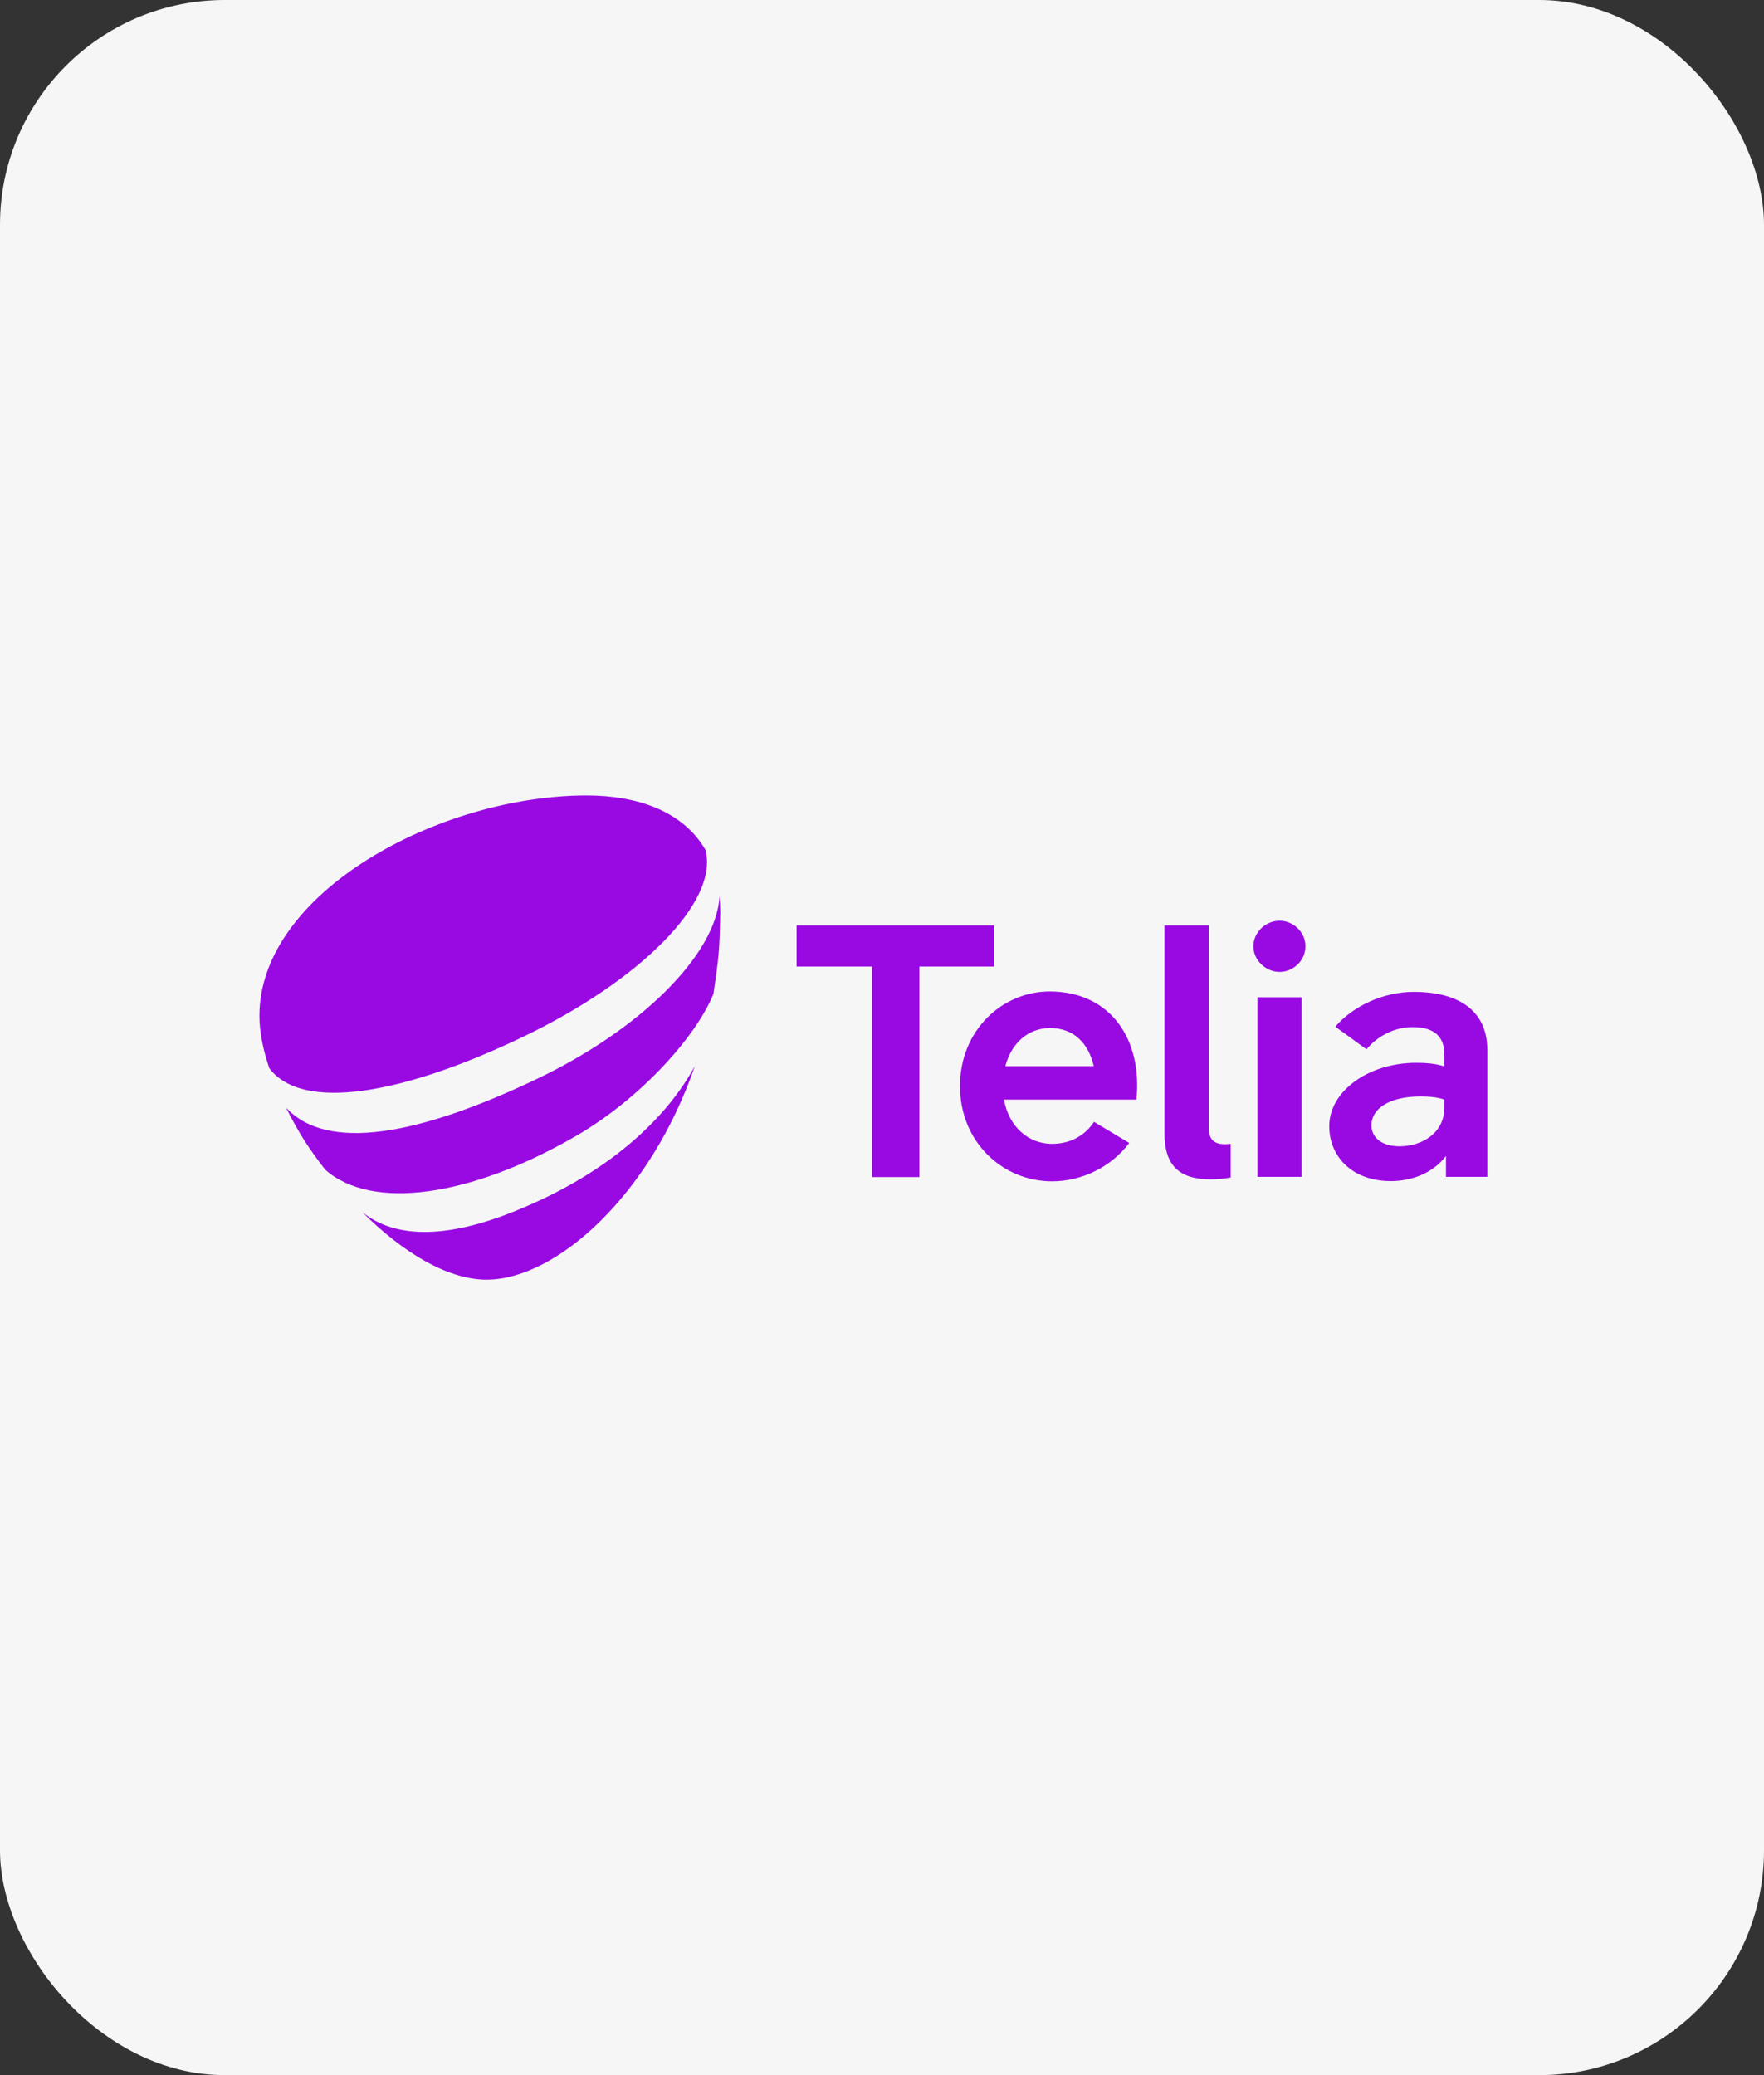 <?xml version="1.0" encoding="UTF-8"?> <svg xmlns="http://www.w3.org/2000/svg" width="102" height="120" viewBox="0 0 102 120" fill="none"><rect x="0" y="0" width="102" height="120" fill="#333333" stroke="none"/><rect width="102" height="120" rx="13" fill="#F6F6F6"></rect><g clip-path="url(#clip0_1446_1687)"><path d="M33.327 65.679C36.962 63.576 40.233 60.006 41.258 57.462C41.556 55.359 41.608 55.087 41.647 52.763C41.647 52.438 41.634 52.14 41.608 51.841C41.401 55.242 37.001 59.526 31.173 62.33C24.15 65.705 18.881 66.614 16.531 64.043C17.349 65.653 17.881 66.445 18.803 67.639C21.503 70.028 27.214 69.223 33.327 65.679Z" fill="#990AE3"></path><path d="M30.355 59.903C36.975 56.709 41.596 52.166 40.791 49.141C39.467 46.87 36.793 46 33.925 46C25.423 46 15 51.595 15 58.747C15 59.669 15.208 60.694 15.571 61.772C17.505 64.342 23.424 63.252 30.355 59.903Z" fill="#990AE3"></path><path d="M29.797 70.028C25.138 71.923 22.477 71.313 20.997 70.132L20.971 70.119C23.256 72.39 25.852 74 28.136 74C32.134 74 37.598 69.158 40.181 61.642C38.715 64.355 35.586 67.691 29.797 70.028Z" fill="#990AE3"></path><path d="M57.483 55.892H53.161V68.068H50.422V55.892H46.061V53.516H57.483V55.892Z" fill="#990AE3"></path><path d="M65.712 63.589H58.054C58.327 65.121 59.43 66.147 60.832 66.147C61.896 66.147 62.74 65.666 63.259 64.874L65.297 66.095C64.258 67.484 62.558 68.314 60.832 68.314C57.989 68.314 55.51 66.056 55.51 62.81C55.51 59.565 57.963 57.333 60.702 57.333C64.297 57.346 66.063 60.201 65.712 63.589ZM58.132 61.655H63.246C62.934 60.305 62.065 59.448 60.715 59.448C59.43 59.461 58.482 60.331 58.132 61.655Z" fill="#990AE3"></path><path d="M71.151 68.094C70.761 68.172 70.346 68.198 69.969 68.198C68.139 68.198 67.335 67.328 67.335 65.562V53.516H69.892V65.212C69.892 66.108 70.437 66.225 71.164 66.147V68.094H71.151Z" fill="#990AE3"></path><path d="M72.475 54.723C72.475 53.918 73.176 53.243 73.993 53.243C74.785 53.243 75.486 53.905 75.486 54.723C75.486 55.541 74.785 56.203 73.993 56.203C73.189 56.203 72.475 55.528 72.475 54.723ZM72.708 68.055V57.67H75.265V68.055H72.708Z" fill="#990AE3"></path><path d="M86 60.707V68.054H83.611V66.847C82.807 67.912 81.509 68.301 80.431 68.301C78.186 68.301 76.862 66.886 76.862 65.121C76.862 63.108 79.12 61.46 81.885 61.46C82.43 61.46 83.001 61.499 83.52 61.668V60.98C83.52 59.941 82.923 59.396 81.69 59.396C80.587 59.396 79.614 59.954 79.016 60.681L77.212 59.37C78.225 58.189 79.977 57.358 81.742 57.358C84.507 57.358 86 58.565 86 60.707ZM83.52 64.043V63.589C83.105 63.446 82.664 63.407 82.132 63.407C80.263 63.407 79.302 64.16 79.302 65.069C79.302 65.822 79.951 66.289 80.924 66.289C82.222 66.289 83.52 65.523 83.52 64.043Z" fill="#990AE3"></path></g><defs><clipPath id="clip0_1446_1687"><rect width="71" height="28" fill="white" transform="translate(15 46)"></rect></clipPath></defs></svg> 